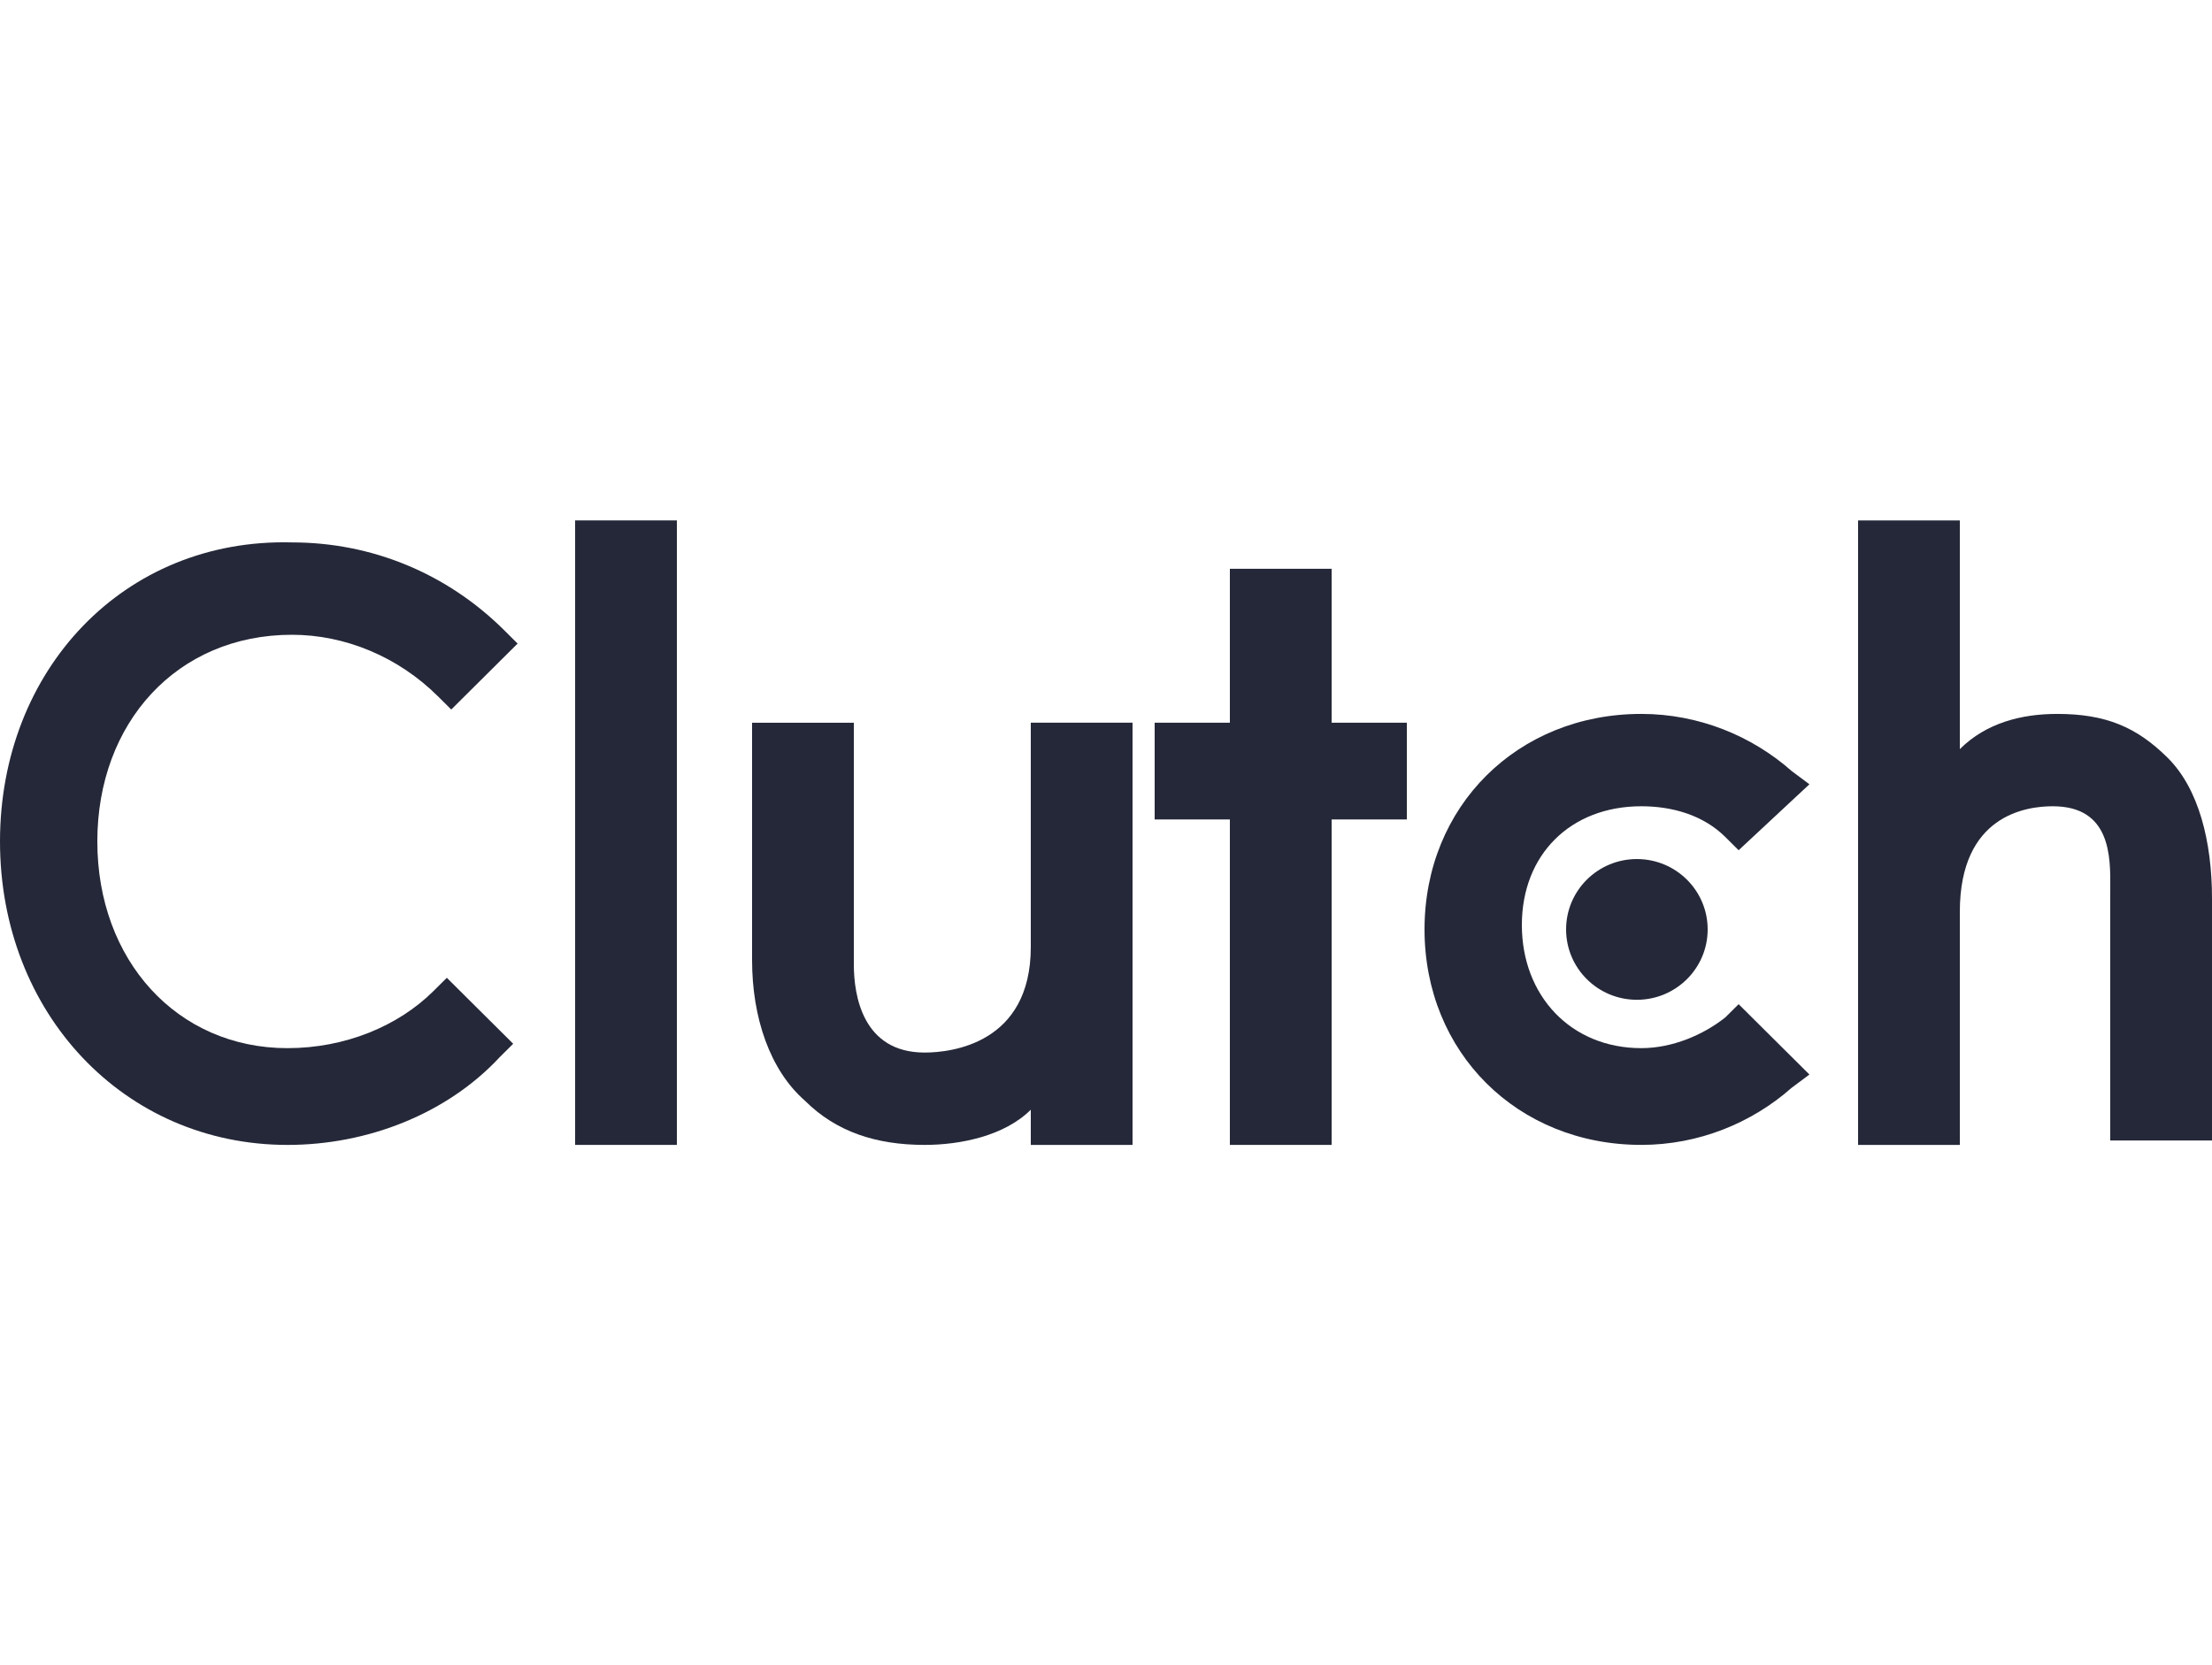 <svg fill="none" height="128" viewBox="0 0 170 128" width="170" xmlns="http://www.w3.org/2000/svg"><g fill="#252838"><path d="m44.2 40h7.82v48h-7.82z"/><path d="m79.22 72.789c0 7.437-6.12 8.113-8.16 8.113-4.76 0-5.44-4.394-5.44-6.761v-18.591h-7.82v18.253c0 4.394 1.36 8.451 4.08 10.817 2.38 2.366 5.44 3.38 9.18 3.38 2.72 0 6.12-.676 8.16-2.704v2.704h7.82v-32.451h-7.82z"/><path d="m94.52 43.718h7.82v11.831h5.78v7.437h-5.78v25.014h-7.82v-25.014h-5.78v-7.437h5.78z"/><path d="m132.6 78.197c-1.7 1.352-4.08 2.366-6.46 2.366-5.44 0-9.18-4.056-9.18-9.465 0-5.409 3.74-9.127 9.18-9.127 2.38 0 4.76.676 6.46 2.366l1.02 1.014 5.44-5.07-1.36-1.014c-3.06-2.704-7.14-4.394-11.56-4.394-9.52 0-16.66 7.099-16.66 16.563s7.14 16.563 16.66 16.563c4.42 0 8.5-1.69 11.56-4.394l1.36-1.014-5.44-5.408z"/><path d="m158.1 54.873c3.74 0 6.12 1.014 8.5 3.38s3.4 6.423 3.4 10.817v18.592h-7.82v-18.93c0-.142.001-.291.002-.447.02-2.431.052-6.314-4.422-6.314-2.04 0-7.14.676-7.14 8.113v17.916h-7.82v-48h7.82v17.578c2.04-2.028 4.76-2.704 7.48-2.704z"/><path d="m131.24 71.437c0 2.987-2.436 5.409-5.44 5.409s-5.44-2.421-5.44-5.409 2.436-5.408 5.44-5.408 5.44 2.421 5.44 5.408z"/><path d="m22.1 80.563c4.42 0 8.5-1.69 11.22-4.394l1.02-1.014 5.1 5.071-1.02 1.014c-4.08 4.394-10.2 6.761-16.32 6.761-12.58 0-22.1-10.141-22.1-23.324s9.52-23.324 22.44-22.986c6.12 0 11.9 2.366 16.32 6.761l1.02 1.014-5.1 5.07-1.02-1.014c-3.06-3.042-7.14-4.732-11.22-4.732-8.84 0-14.96 6.761-14.96 15.887 0 9.127 6.12 15.887 14.62 15.887z"/></g></svg>